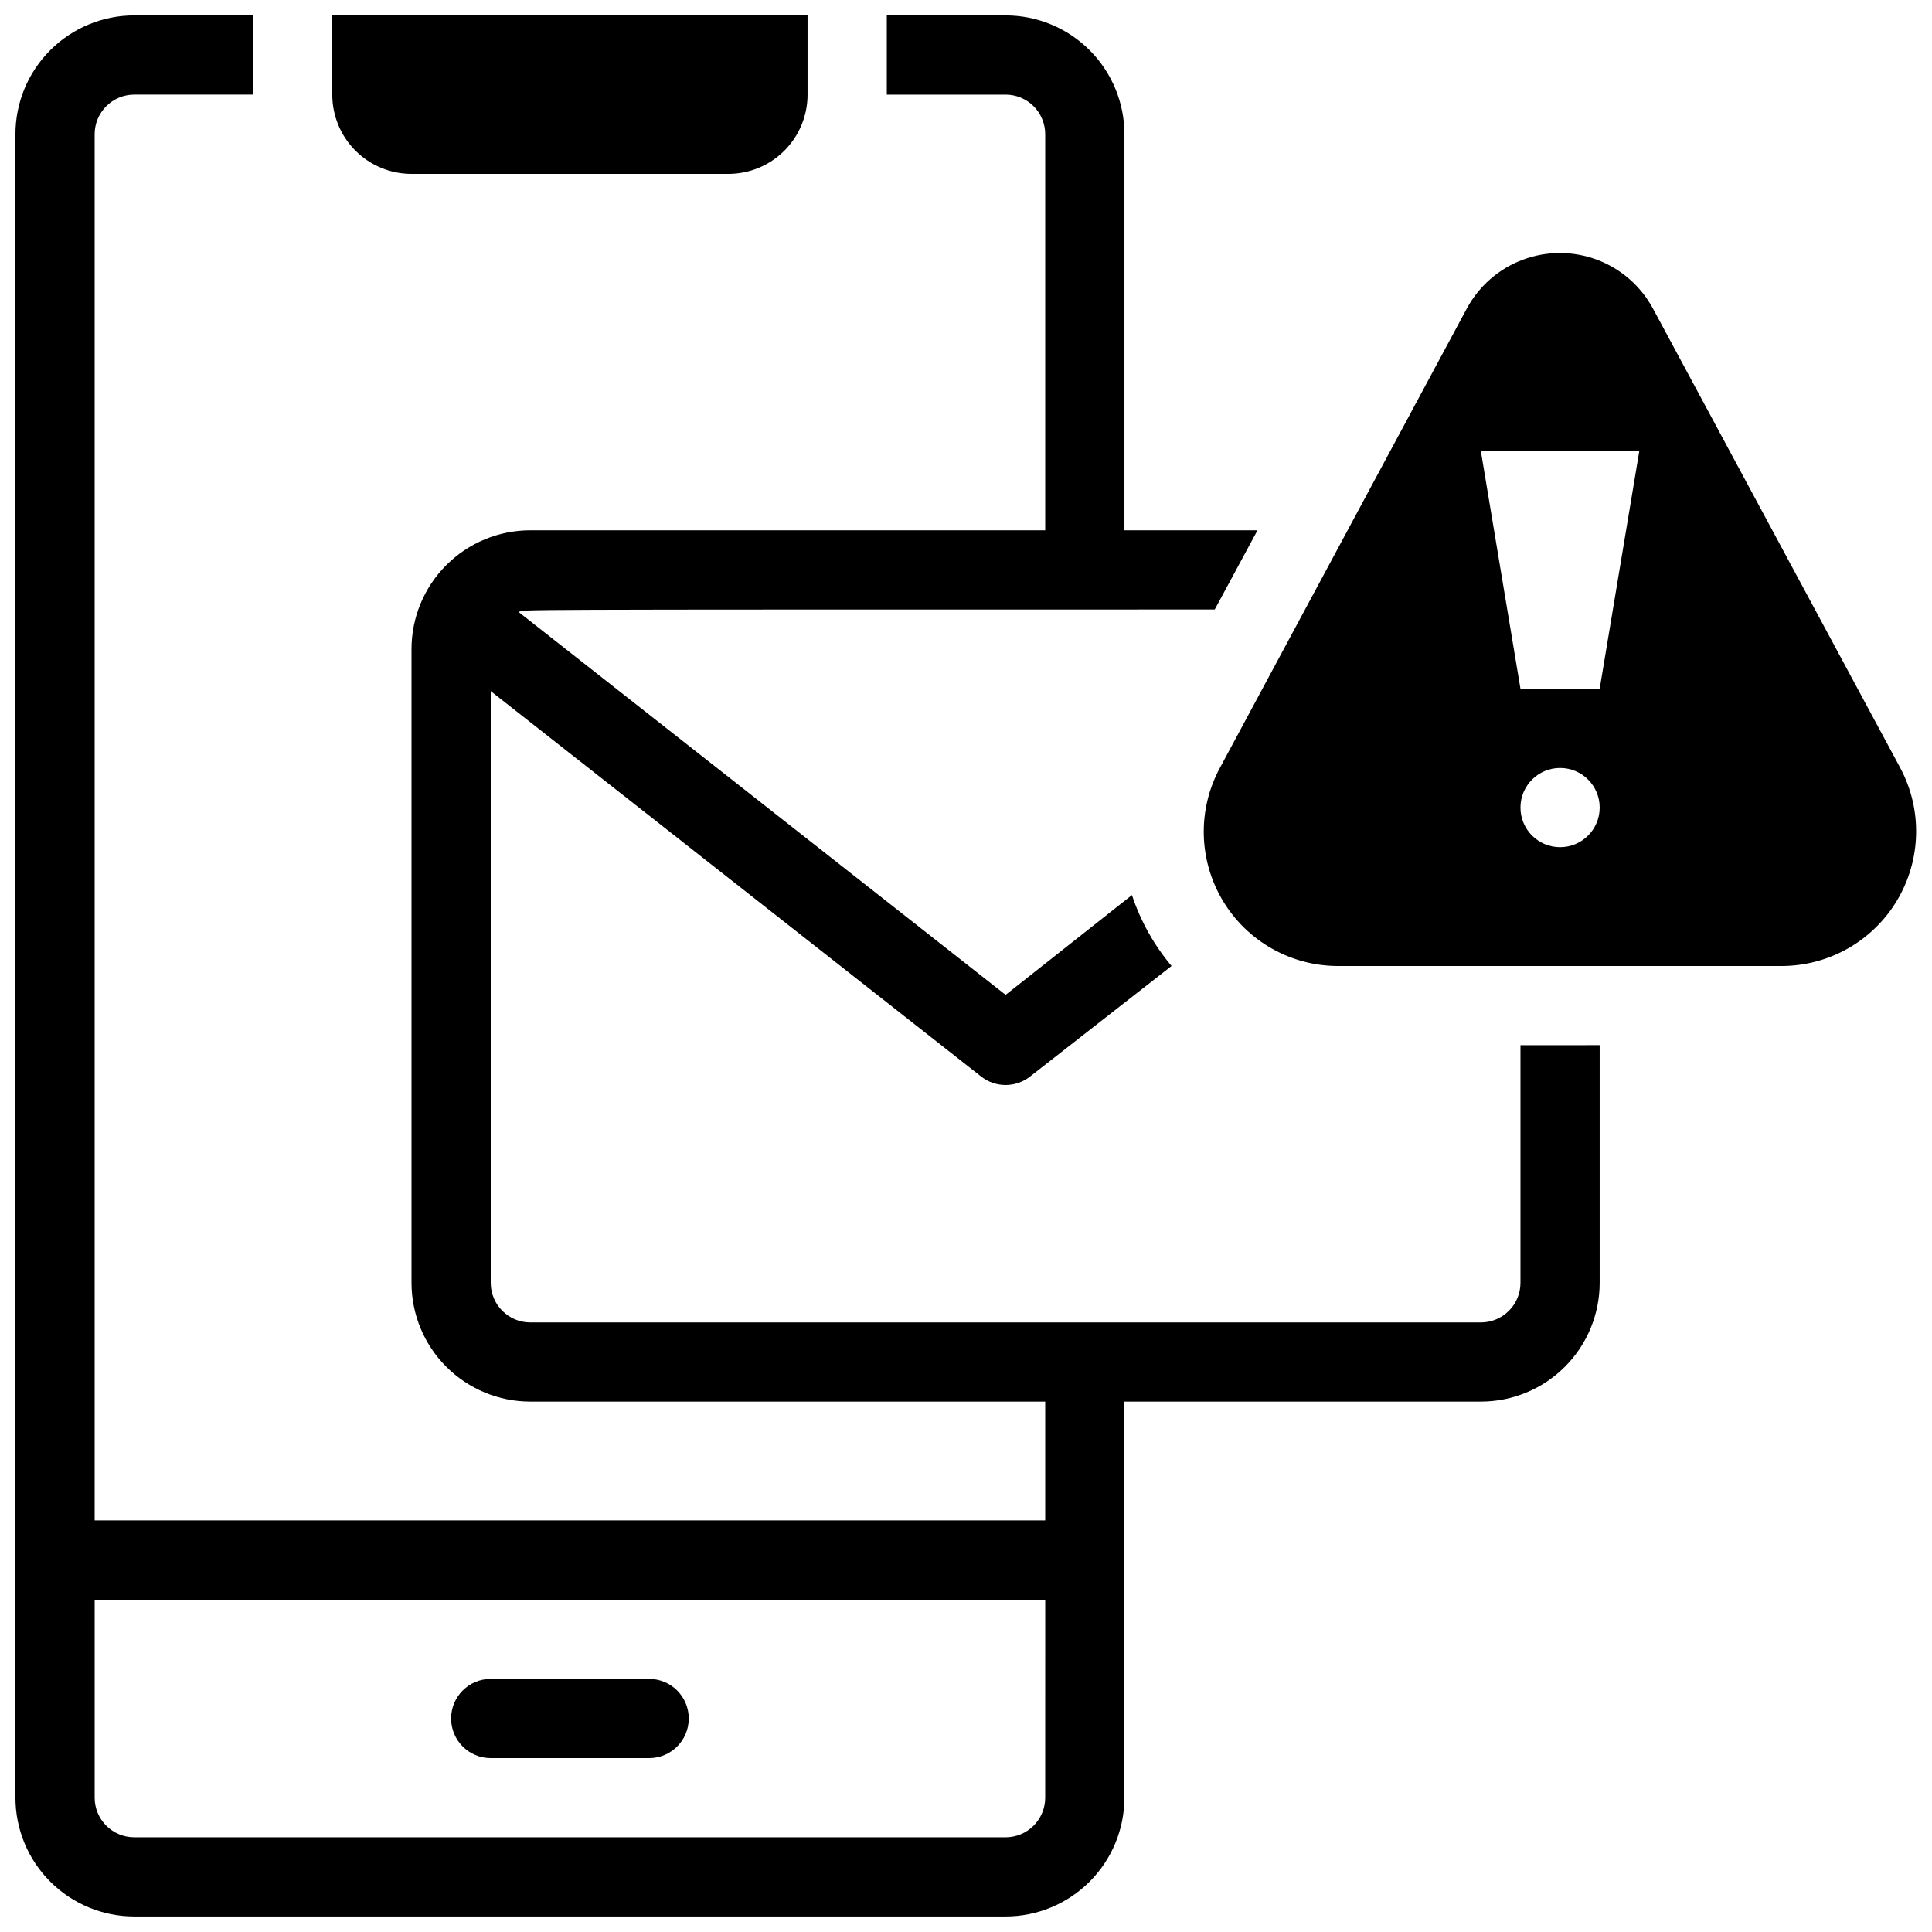 <?xml version="1.0" encoding="UTF-8"?>
<!-- Uploaded to: SVG Find, www.svgrepo.com, Generator: SVG Find Mixer Tools -->
<svg width="800px" height="800px" version="1.1" viewBox="144 144 512 512" xmlns="http://www.w3.org/2000/svg">
 <defs>
  <clipPath id="c">
   <path d="m148.09 148.09h419.91v503.81h-419.91z"/>
  </clipPath>
  <clipPath id="b">
   <path d="m463 211h188.9v189h-188.9z"/>
  </clipPath>
  <clipPath id="a">
   <path d="m232 148.09h127v42.906h-127z"/>
  </clipPath>
 </defs>
 <path d="m316.03 609.92h-41.984c-5.797 0-10.496-4.699-10.496-10.496s4.699-10.496 10.496-10.496h41.984c5.797 0 10.496 4.699 10.496 10.496s-4.699 10.496-10.496 10.496z"/>
 <g clip-path="url(#c)">
  <path d="m546.94 420.99v62.977-0.004c0 2.785-1.105 5.457-3.074 7.422-1.969 1.969-4.637 3.074-7.422 3.074h-251.9c-5.797 0-10.496-4.699-10.496-10.496v-156.81l129.94 102.12c3.812 3.016 9.199 3.016 13.016 0l37.469-29.281c-4.66-5.539-8.223-11.918-10.496-18.789l-33.48 26.449-129.1-101.5c3.148-0.629-12.176-0.629 184.52-0.629l11.336-20.992h-35.266v-104.96c0-8.352-3.32-16.359-9.223-22.266-5.906-5.906-13.914-9.223-22.266-9.223h-31.488v20.992h31.488c2.781 0 5.453 1.105 7.422 3.074 1.965 1.969 3.074 4.637 3.074 7.422v104.96h-136.45c-8.352 0-16.359 3.316-22.266 9.223s-9.223 13.914-9.223 22.266v167.93c0 8.352 3.316 16.363 9.223 22.266 5.906 5.906 13.914 9.223 22.266 9.223h136.45v31.488h-251.91v-367.36c0-5.797 4.699-10.496 10.496-10.496h31.488v-20.992h-31.488c-8.352 0-16.359 3.316-22.266 9.223s-9.223 13.914-9.223 22.266v440.83c0 8.352 3.316 16.363 9.223 22.266 5.906 5.906 13.914 9.223 22.266 9.223h230.91c8.352 0 16.359-3.316 22.266-9.223 5.902-5.902 9.223-13.914 9.223-22.266v-104.96h94.465-0.004c8.352 0 16.363-3.316 22.266-9.223 5.906-5.902 9.223-13.914 9.223-22.266v-62.973zm-125.95 199.42c0 2.785-1.109 5.453-3.074 7.422-1.969 1.969-4.641 3.074-7.422 3.074h-230.91c-5.797 0-10.496-4.699-10.496-10.496v-52.48h251.91z"/>
 </g>
 <g clip-path="url(#b)">
  <path d="m647.6 347.52-65.496-121.65c-3.207-6-8.48-10.629-14.844-13.023-6.367-2.394-13.383-2.394-19.75 0-6.363 2.394-11.641 7.023-14.844 13.023l-65.391 121.65c-5.965 11.055-5.66 24.434 0.801 35.203 6.465 10.773 18.129 17.336 30.688 17.277h117.45c12.52-0.039 24.102-6.629 30.523-17.371 6.426-10.742 6.75-24.066 0.863-35.109zm-90.164 20.992c-5.797 0-10.496-4.699-10.496-10.496s4.699-10.496 10.496-10.496 10.496 4.699 10.496 10.496-4.699 10.496-10.496 10.496zm10.496-41.984h-20.992l-10.496-62.977h41.984z"/>
 </g>
 <g clip-path="url(#a)">
  <path d="m337.02 190.08h-83.969c-5.566 0-10.906-2.211-14.844-6.148s-6.148-9.277-6.148-14.844v-20.992h125.95v20.992c0 5.566-2.215 10.906-6.148 14.844-3.938 3.938-9.277 6.148-14.844 6.148z"/>
 </g>
</svg>